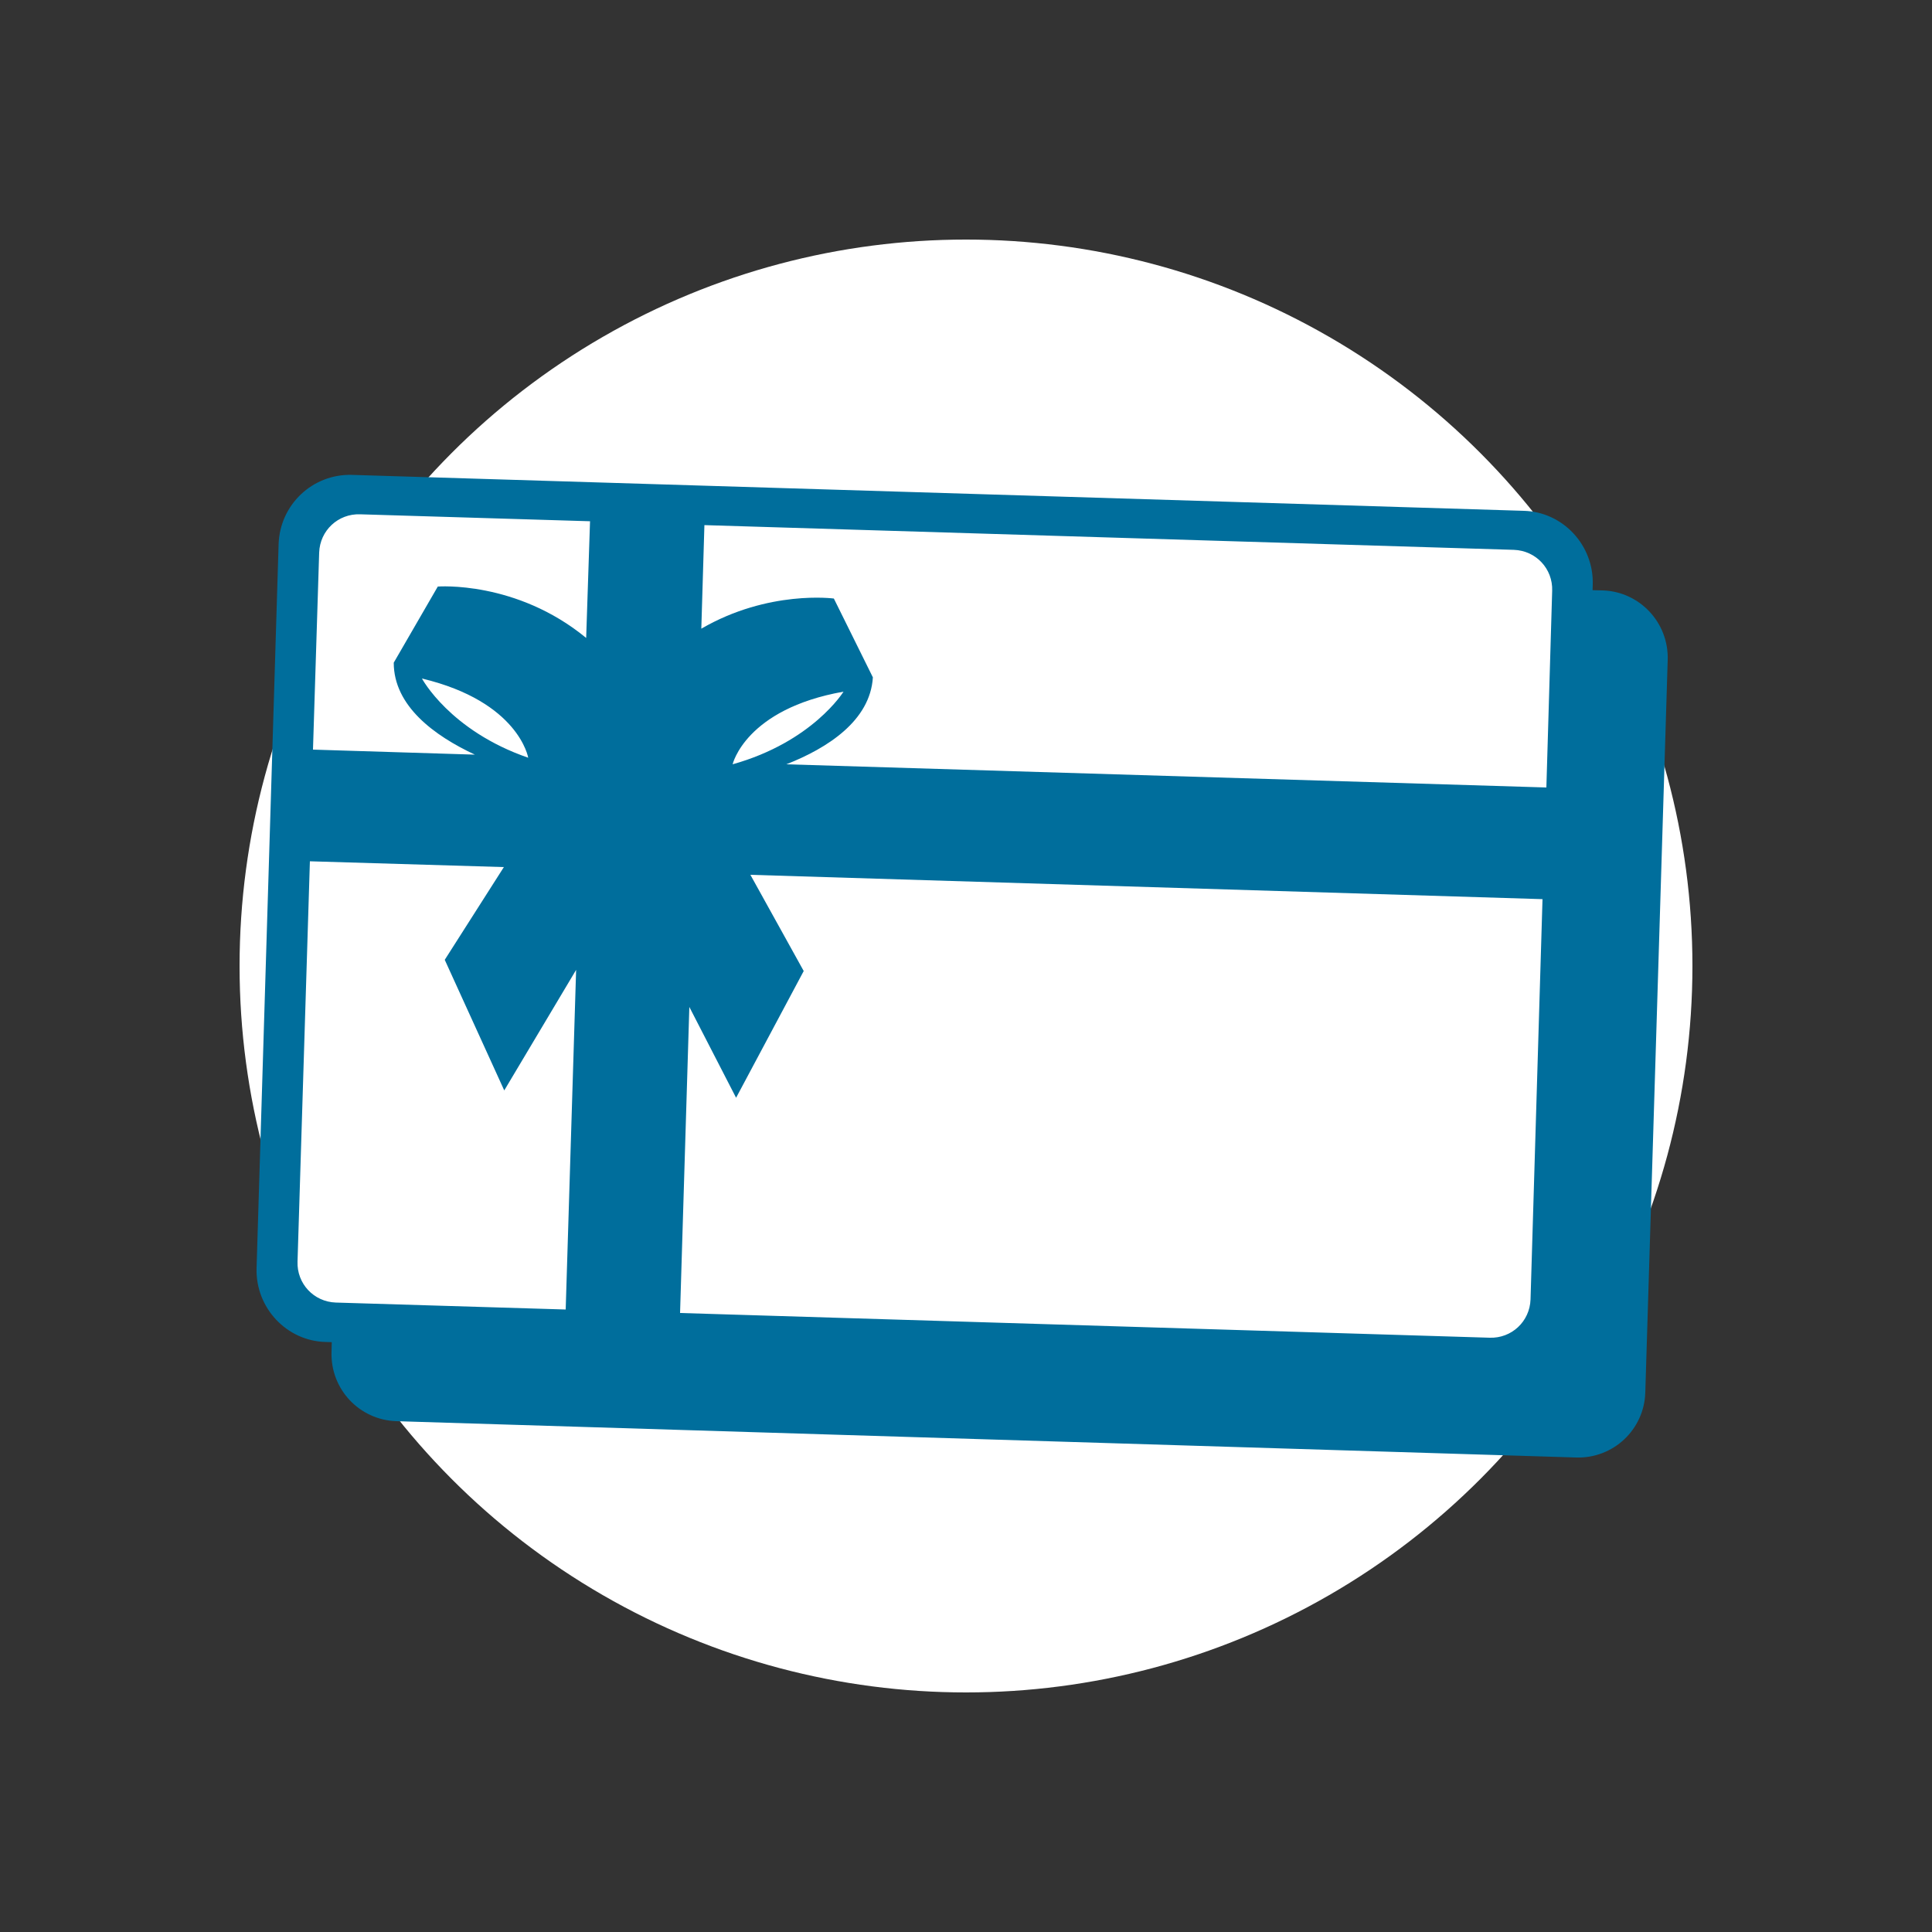 <?xml version="1.0" encoding="utf-8"?>
<!-- Generator: Adobe Illustrator 21.0.2, SVG Export Plug-In . SVG Version: 6.00 Build 0)  -->
<svg version="1.1" id="Layer_1" xmlns="http://www.w3.org/2000/svg" xmlns:xlink="http://www.w3.org/1999/xlink" x="0px" y="0px"
	 viewBox="0 0 500 500" style="enable-background:new 0 0 500 500;" xml:space="preserve">
<rect x="0" y="0" width="500" height="500" fill="#333333" stroke="none"/>
<style type="text/css">
	.st0{fill:#FFFFFF;}
	.st1{fill:#006E9C;}
</style>
<circle class="st0" cx="250" cy="250" r="188"/>
<polygon class="st0" points="85.7,130.3 76.3,139.7 72.3,327.7 79,340.3 192.3,351.7 152.3,130.3 "/>
<g>
	<path class="st1" d="M394.4,132.2l-303.3-9.3c-10.2-0.3-18.7,7.7-19,18l-5.7,187.3c-0.3,10.2,7.7,18.8,17.8,19.1l303.3,9.3
		c10.2,0.3,18.7-7.7,19-18l5.7-187.3C412.5,141.1,404.5,132.5,394.4,132.2z M146.4,338.9l-59.5-1.8c-5.7-0.2-10.1-4.9-9.9-10.6
		l3.2-103.6l50.2,1.5l-15.3,24l15.4,33.8l18.6-31.2L146.4,338.9z M109.2,175.6c25.1,6,27.5,20.5,27.5,20.5
		C116.4,189.1,109.2,175.6,109.2,175.6z M151.7,165.1c-18.1-14.9-38.4-13.3-38.4-13.3l-11.4,19.7c0,11.2,10.5,18.9,21,23.8L81,194
		l1.6-51c0.2-5.7,4.9-10.1,10.6-9.9l59.5,1.8L151.7,165.1z M396.1,336.3c-0.2,5.7-4.9,10.1-10.6,9.9L176,339.8l2.4-79.2l12.1,23.5
		l17.5-32.8l-13.8-24.9l205,6.3L396.1,336.3z M189.6,197.8c0,0,3.3-14.3,28.7-18.8C218.3,179,210.3,192,189.6,197.8z M400.2,203.8
		l-196.7-6c10.7-4.2,21.7-11.3,22.4-22.5l-10.1-20.4c0,0-16.9-2.3-34.3,7.8l0.8-26.8l209.5,6.4c5.7,0.2,10.1,4.9,9.9,10.6
		L400.2,203.8z"/>
	<path class="st1" d="M414.8,152.8l-4.2-0.1l-5.7,185.4c-0.3,9.6-8.3,17.1-17.9,16.8l-301.1-9.2l-0.1,4.2
		c-0.3,9.6,7.2,17.6,16.8,17.9l305.3,9.4c9.6,0.3,17.6-7.2,17.9-16.8l5.8-189.6C431.9,161.1,424.3,153.1,414.8,152.8z"/>
</g>
</svg>
